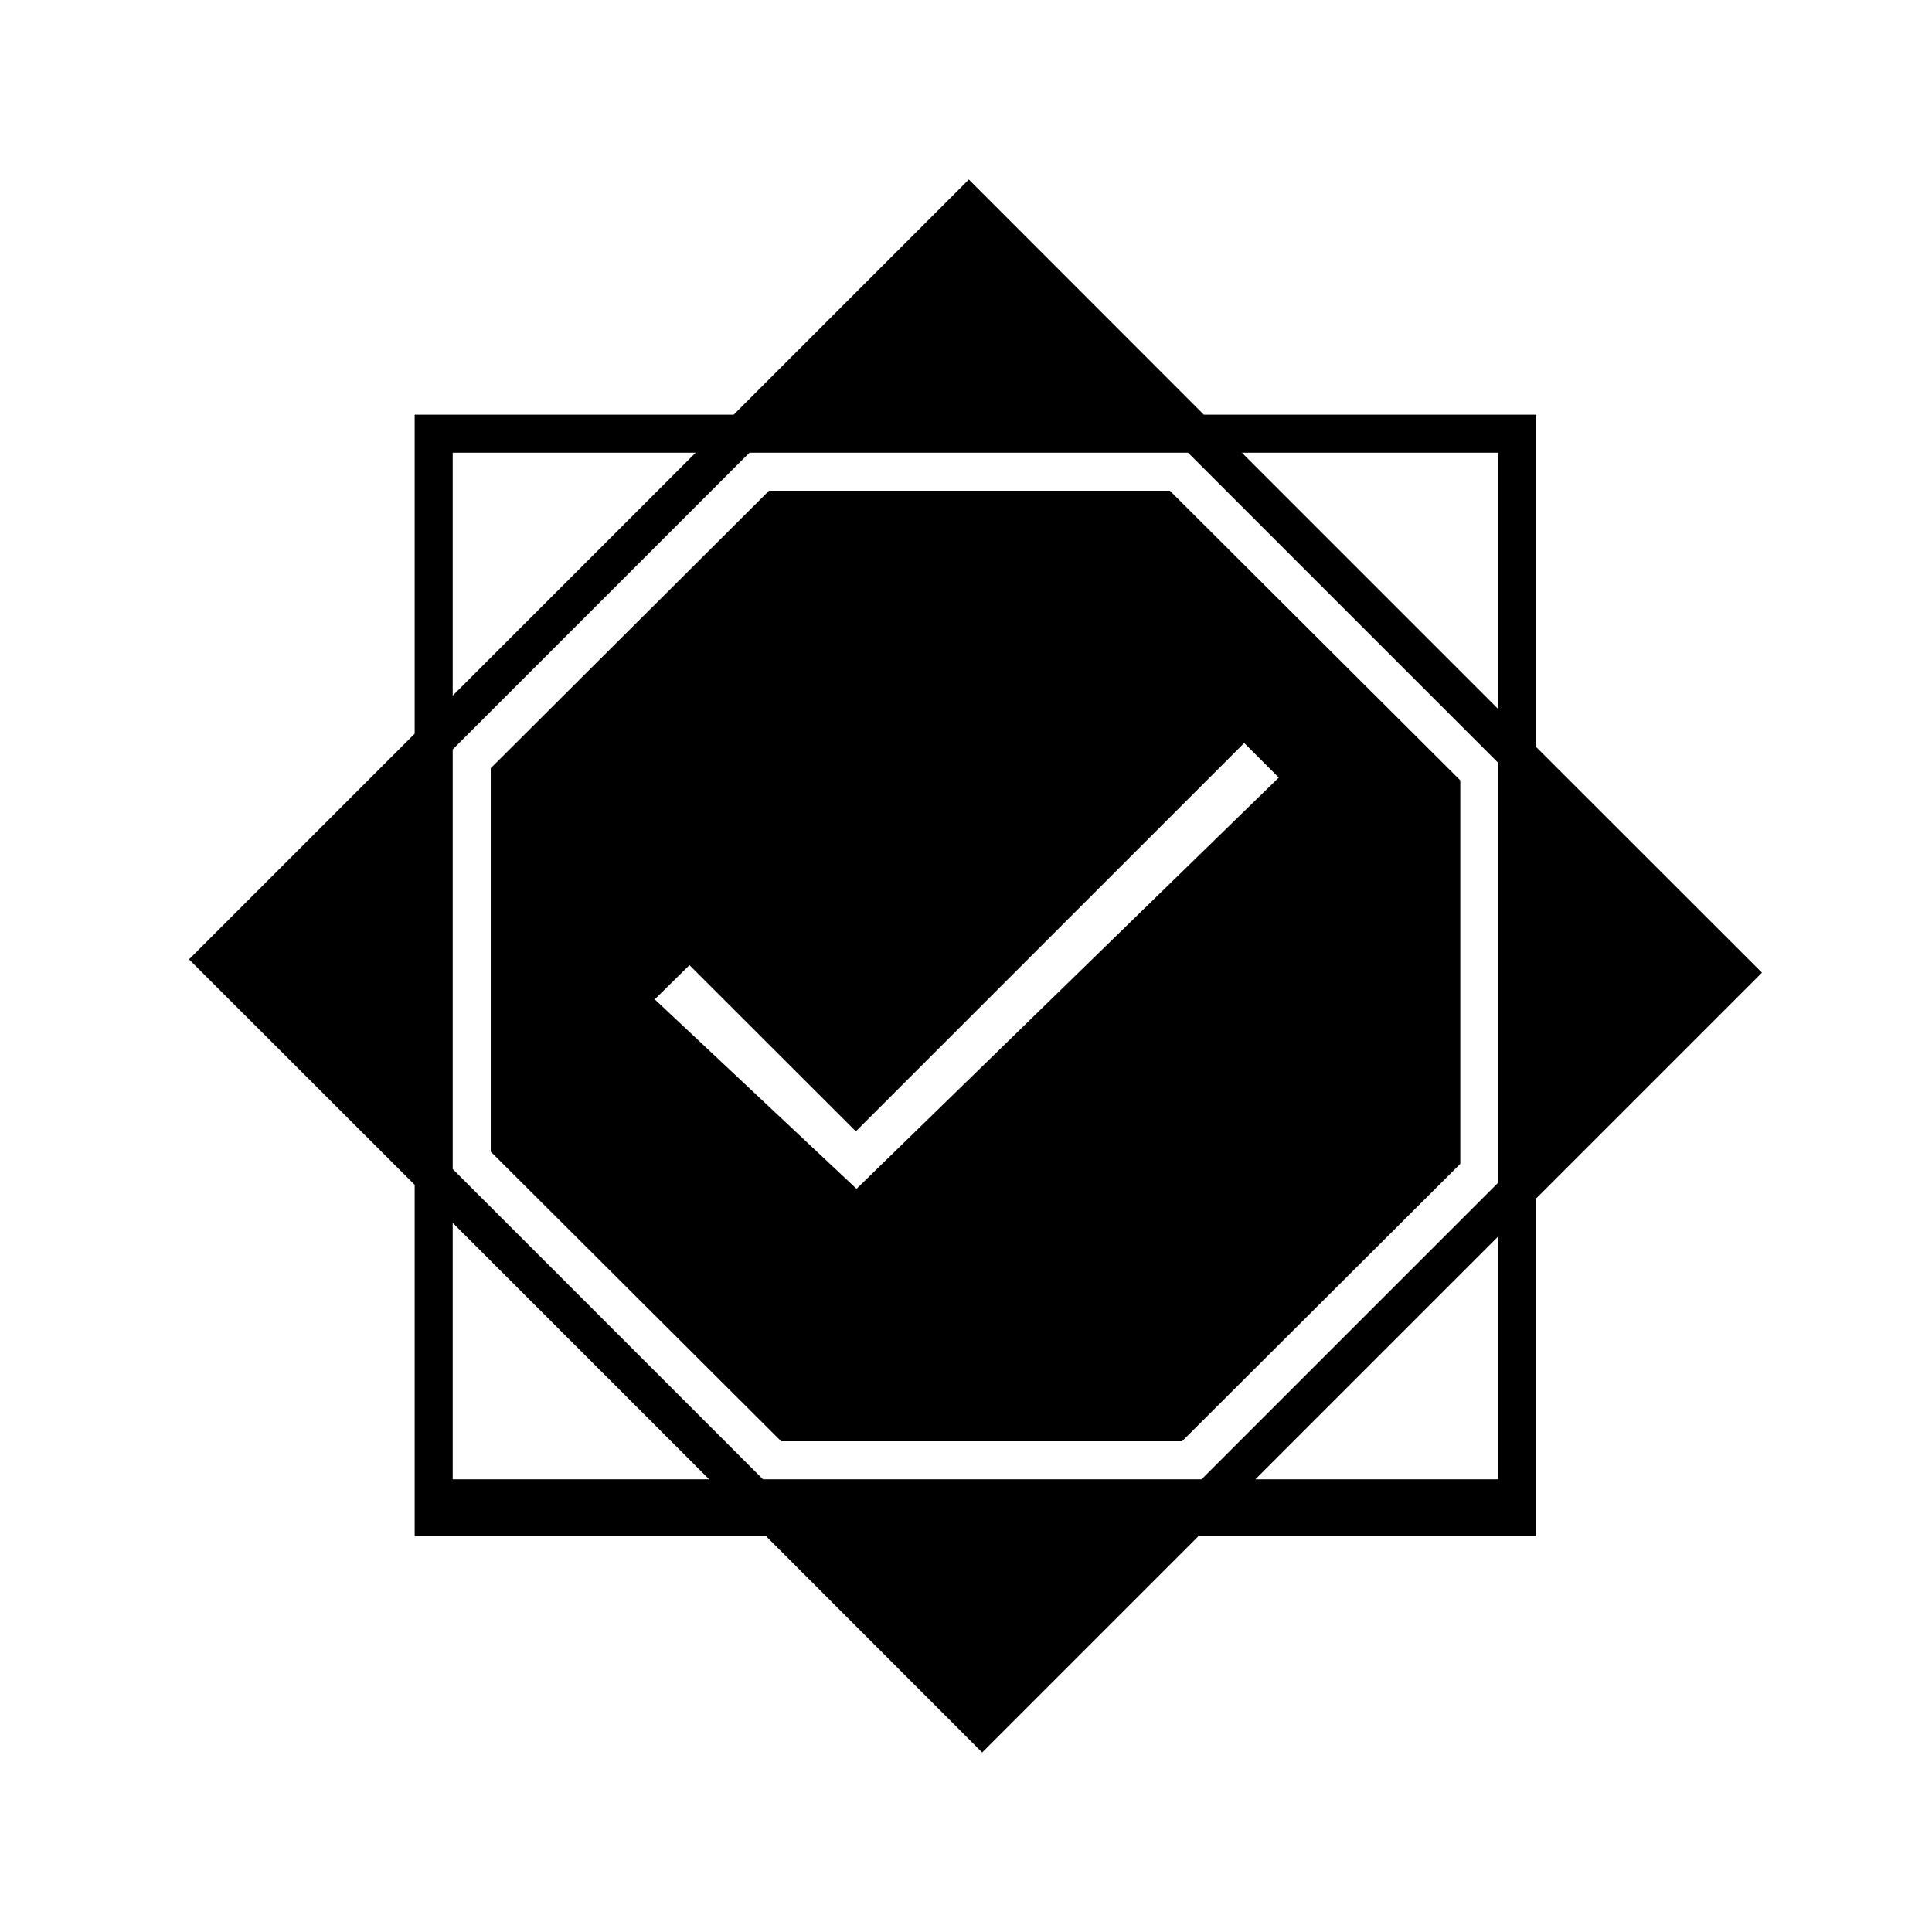 <?xml version="1.0" encoding="UTF-8"?>
<!-- Uploaded to: ICON Repo, www.svgrepo.com, Generator: ICON Repo Mixer Tools -->
<svg fill="#000000" width="800px" height="800px" version="1.1" viewBox="144 144 512 512" xmlns="http://www.w3.org/2000/svg">
 <g>
  <path d="m551.14 342.01v-88.117h-88.117l-62.27-62.32-62.32 62.32h-84.539v84.539l-59.805 59.801 59.805 59.754v93.152h93.156l57.234 57.281 57.277-57.281h89.578v-89.578l59.801-59.801zm-287.17-78.043h64.387l-64.387 64.387zm0 272.06v-67.965l67.965 67.965zm277.1 0h-64.387l64.387-64.387zm0-78.645-78.645 78.645h-116.23l-82.223-82.223v-111.19l78.645-78.645h116.23l82.223 82.223zm0-125.45-67.965-67.965h67.965z"/>
  <path d="m454.03 274.05h-106.23l-73.746 73.523v101.63l76.961 76.75h106.23l73.746-73.523v-101.63zm-83.039 185-53.48-50.215 9.203-9.062 44.094 44.043 102.92-102.91 9.16 9.16z"/>
 </g>
</svg>